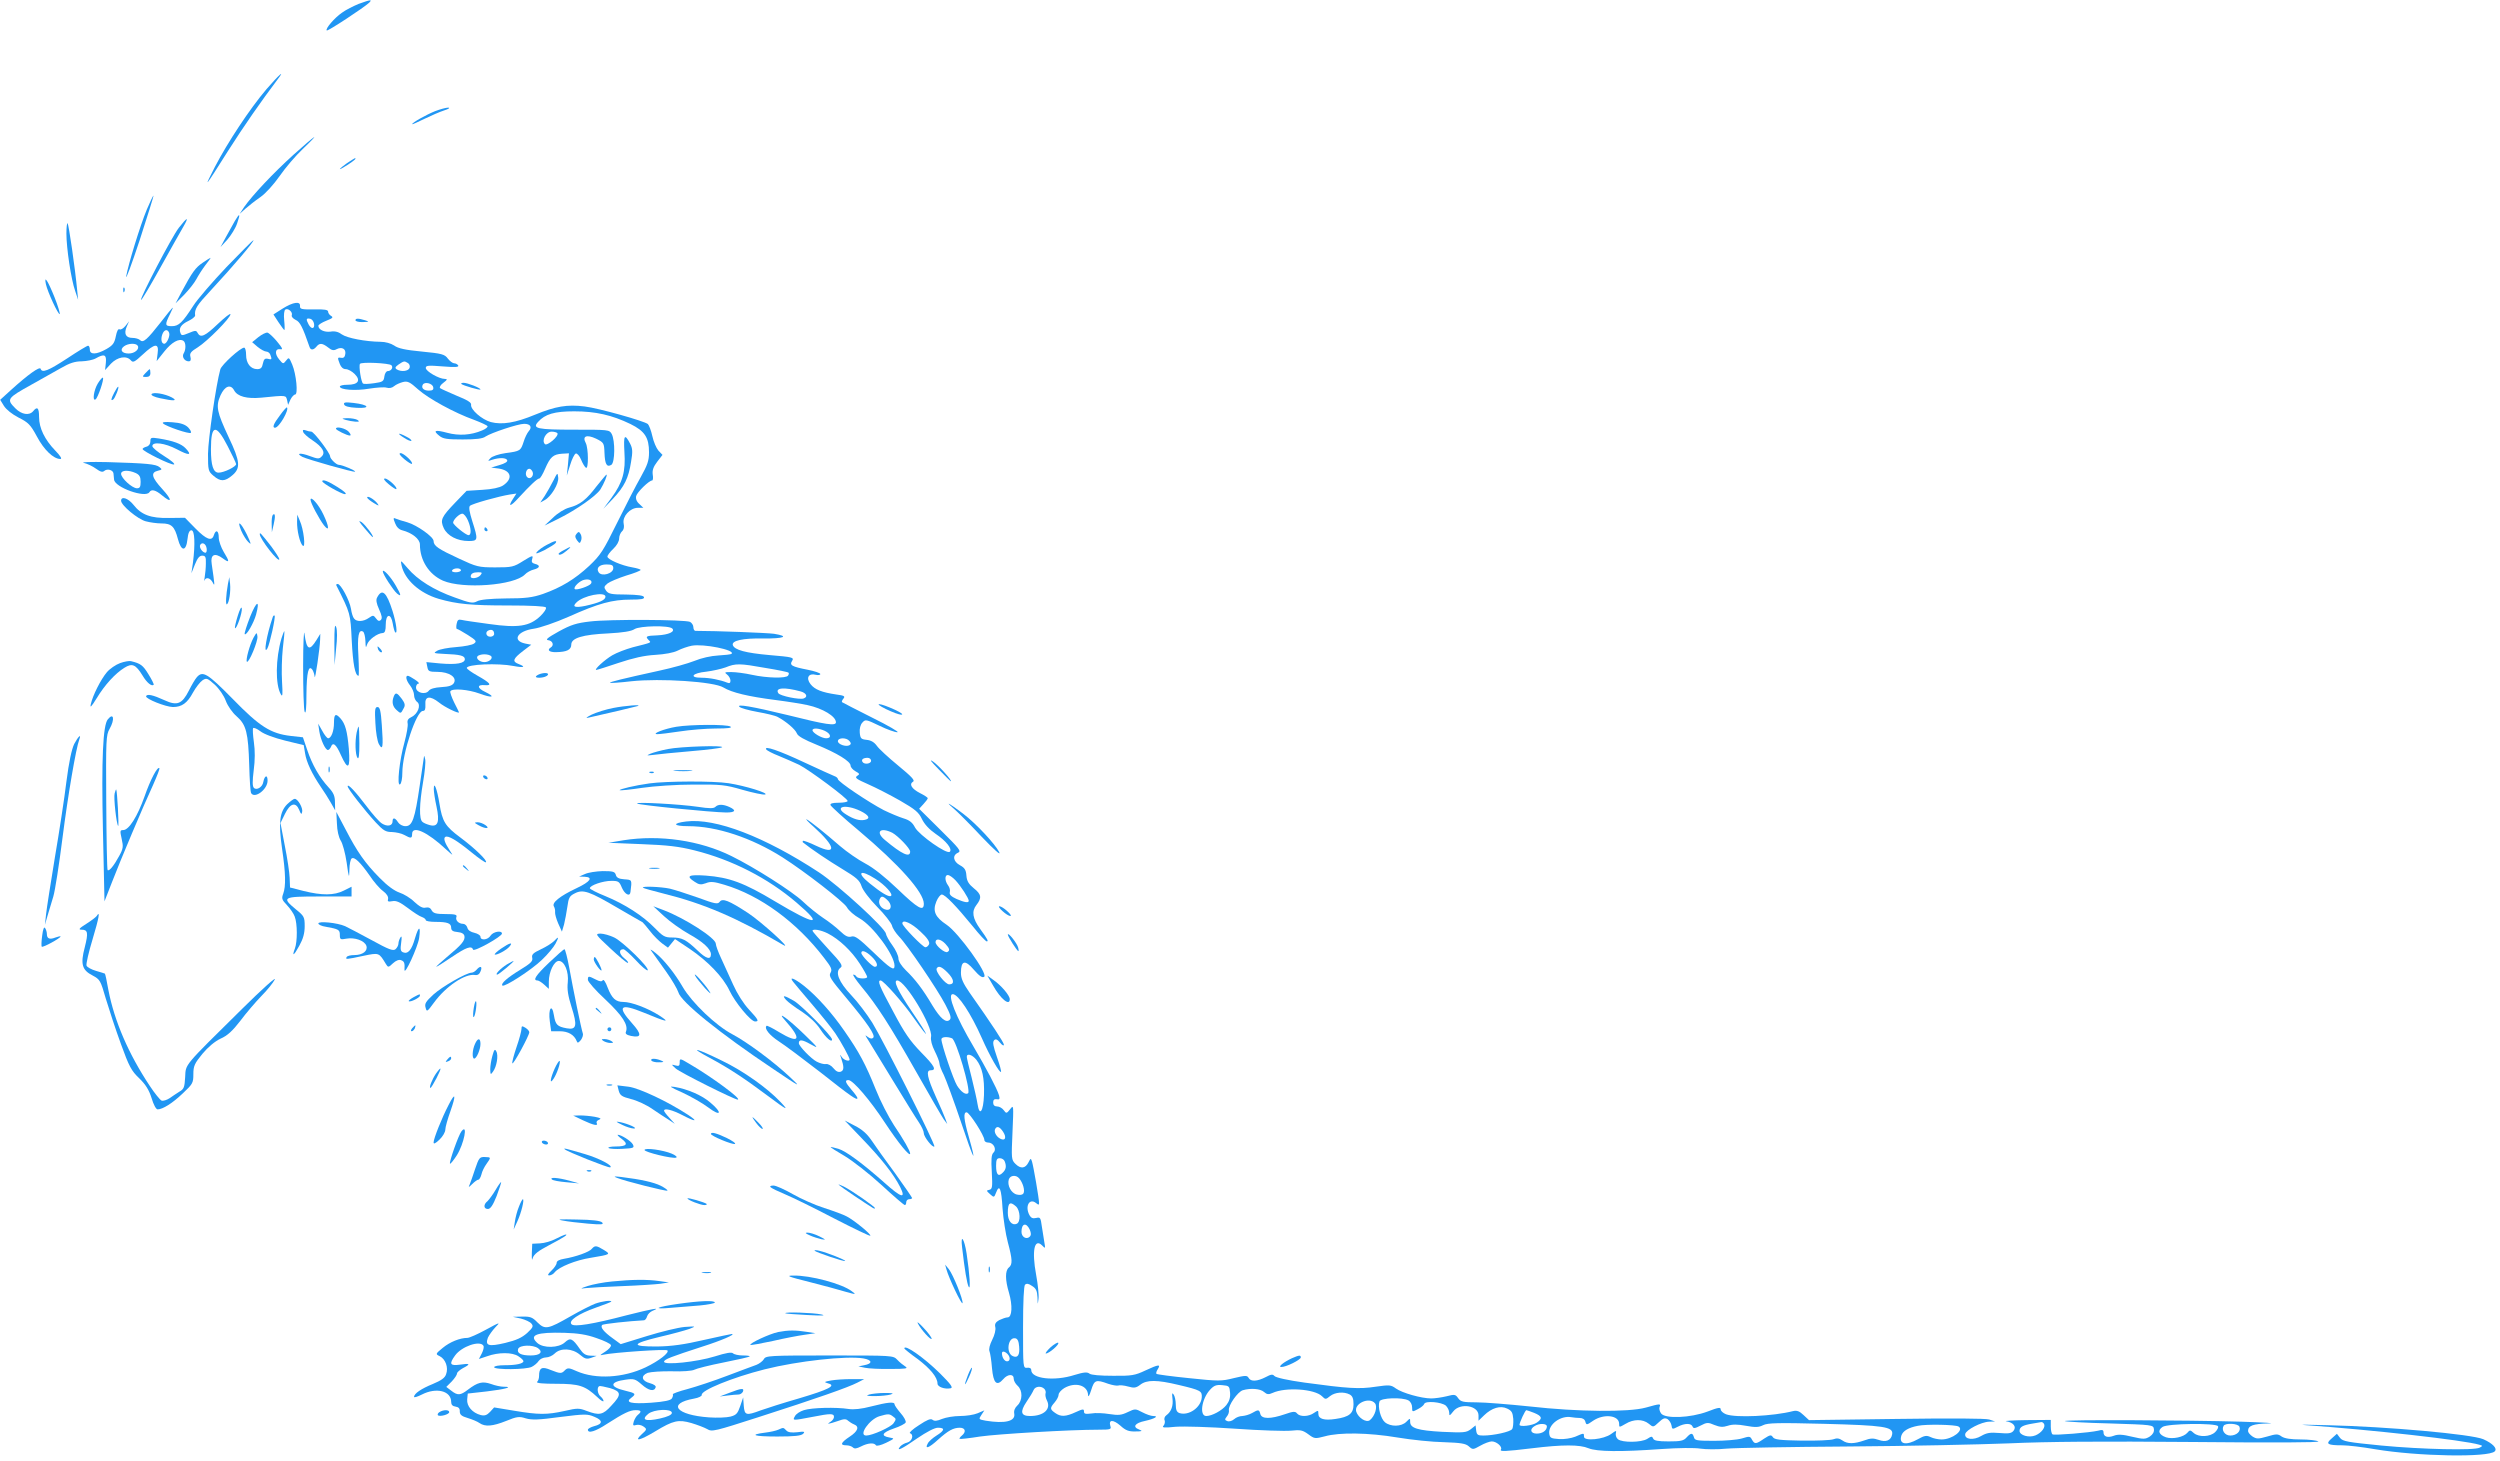 <?xml version="1.0" standalone="no"?>
<!DOCTYPE svg PUBLIC "-//W3C//DTD SVG 20010904//EN"
 "http://www.w3.org/TR/2001/REC-SVG-20010904/DTD/svg10.dtd">
<svg version="1.0" xmlns="http://www.w3.org/2000/svg"
 width="1280pt" height="748pt" viewBox="0 0 1280 748"
 preserveAspectRatio="xMidYMid meet">
<g transform="translate(0,748) scale(0.1,-0.1)"
fill="#2196f3" stroke="none">
<path d="M1836 7460 c-26 -11 -65 -30 -85 -45 -38 -26 -87 -83 -78 -91 5 -5
189 116 217 142 18 18 7 16 -54 -6z"/>
<path d="M1364 7023 c-85 -100 -198 -271 -264 -398 -60 -117 -55 -112 68 83
80 126 170 255 253 365 42 55 8 25 -57 -50z"/>
<path d="M2228 6911 c-47 -19 -118 -59 -118 -67 0 -2 28 10 62 27 35 17 81 37
103 44 22 7 31 13 20 14 -11 0 -41 -8 -67 -18z"/>
<path d="M1503 6688 c-105 -95 -210 -207 -253 -268 l-23 -35 29 26 c16 14 50
41 76 59 28 19 69 65 100 109 29 42 82 104 118 138 98 94 69 75 -47 -29z"/>
<path d="M1777 6645 c-20 -14 -37 -28 -37 -31 0 -2 18 8 40 22 35 23 47 34 37
34 -1 0 -19 -11 -40 -25z"/>
<path d="M752 6408 c-35 -84 -96 -284 -106 -343 -3 -22 28 61 69 185 40 123
72 226 71 228 -2 2 -17 -30 -34 -70z"/>
<path d="M1202 6348 c-10 -18 -31 -55 -46 -83 l-27 -50 35 38 c19 22 42 59 50
83 18 52 14 56 -12 12z"/>
<path d="M915 6313 c-36 -47 -200 -361 -193 -369 3 -2 47 72 98 164 51 92 104
186 118 210 32 55 22 53 -23 -5z"/>
<path d="M340 6284 c0 -74 24 -235 45 -294 l15 -45 -5 50 c-10 108 -43 336
-49 342 -3 3 -6 -20 -6 -53z"/>
<path d="M1160 6113 c-72 -76 -149 -165 -170 -198 -56 -87 -75 -105 -110 -105
-36 0 -37 7 -9 63 24 49 21 45 -48 -43 -69 -88 -90 -107 -105 -92 -7 7 -25 12
-40 12 -34 0 -45 21 -29 58 l12 27 -19 -24 c-11 -13 -24 -21 -30 -17 -7 4 -14
-10 -19 -36 -7 -35 -15 -46 -48 -65 -51 -29 -85 -30 -85 -3 0 11 -4 20 -9 20
-5 0 -53 -29 -107 -65 -98 -64 -129 -76 -136 -53 -5 13 -66 -31 -152 -109
l-55 -50 19 -31 c12 -19 42 -43 75 -60 50 -25 61 -36 94 -97 36 -68 85 -115
120 -115 10 0 1 15 -26 43 -54 56 -83 115 -83 172 0 47 -9 56 -30 30 -20 -24
-59 -18 -91 14 -47 47 -43 52 81 121 52 29 121 68 153 86 43 25 71 34 105 34
26 1 58 7 72 15 44 25 56 20 52 -22 l-4 -38 30 33 c34 35 80 43 102 17 11 -13
19 -9 61 30 62 58 84 60 76 5 l-5 -39 39 49 c38 48 76 69 98 55 13 -8 14 -45
1 -65 -10 -17 5 -40 26 -40 10 0 13 7 9 23 -5 18 2 27 38 49 49 31 167 150
167 169 0 7 -29 -16 -64 -49 -66 -63 -89 -74 -104 -47 -7 14 -12 14 -45 0 -34
-14 -38 -14 -43 0 -10 24 3 44 41 62 19 9 34 22 34 27 -4 33 8 52 79 128 118
127 229 258 219 258 -3 0 -64 -62 -137 -137z m-294 -337 c6 -16 -12 -56 -25
-56 -14 0 -19 23 -10 48 9 25 27 29 35 8z m-161 -66 c11 -17 -15 -40 -46 -40
-35 0 -48 19 -24 37 22 16 61 17 70 3z"/>
<path d="M1038 6135 c-37 -25 -53 -47 -108 -149 l-31 -59 44 44 c24 25 52 60
62 79 10 19 31 52 47 73 16 20 28 37 26 37 -2 0 -20 -11 -40 -25z"/>
<path d="M235 6025 c9 -41 64 -159 71 -153 2 3 -9 41 -26 84 -34 85 -56 120
-45 69z"/>
<path d="M631 5994 c0 -11 3 -14 6 -6 3 7 2 16 -1 19 -3 4 -6 -2 -5 -13z"/>
<path d="M1447 5900 l-47 -30 26 -40 c15 -22 28 -40 30 -40 2 0 2 22 -1 50 -3
28 0 52 6 55 14 9 39 -13 33 -29 -3 -7 6 -17 20 -24 22 -10 35 -35 71 -139 6
-17 20 -16 35 2 16 20 30 19 60 -4 18 -15 29 -17 43 -9 27 14 49 2 45 -24 -2
-16 -9 -22 -20 -20 -21 3 -21 2 -8 -32 6 -16 17 -26 30 -26 12 0 32 -11 46
-25 33 -33 18 -55 -37 -55 -22 0 -39 -4 -39 -9 0 -17 80 -23 150 -11 38 6 79
9 90 5 13 -4 28 -1 38 8 9 8 30 17 45 21 24 6 36 0 78 -38 53 -47 186 -120
287 -156 34 -13 65 -27 68 -32 3 -4 -10 -15 -28 -22 -56 -24 -119 -28 -178
-12 -63 17 -75 12 -41 -15 19 -16 40 -19 120 -19 68 0 103 4 117 15 29 19 166
65 198 65 32 0 42 -17 23 -38 -8 -9 -20 -34 -26 -54 -15 -46 -17 -48 -93 -58
-34 -5 -68 -16 -77 -26 -15 -15 -14 -16 9 -8 37 12 73 11 77 -3 3 -7 -14 -17
-39 -24 l-43 -13 39 -5 c64 -10 74 -52 21 -87 -18 -11 -54 -19 -106 -22 l-80
-5 -57 -59 c-73 -76 -79 -90 -60 -132 19 -40 70 -66 127 -66 49 0 50 5 19 102
-14 45 -19 71 -12 78 11 11 148 49 204 58 l34 5 -18 -28 c-28 -43 -12 -40 30
7 59 64 95 98 105 98 5 0 18 22 30 50 26 60 41 74 87 77 l35 2 -5 -57 -6 -57
17 54 c9 30 22 56 29 59 7 2 19 -12 27 -31 8 -20 19 -38 25 -42 14 -9 13 100
-1 127 -19 35 4 45 53 22 40 -20 41 -22 43 -73 2 -58 12 -75 35 -61 19 12 20
124 2 158 -12 22 -17 22 -190 22 -193 0 -218 6 -187 40 36 40 84 54 185 54
109 0 193 -19 288 -65 73 -36 95 -69 95 -145 0 -43 -8 -65 -42 -126 -23 -40
-77 -145 -121 -234 -71 -144 -85 -166 -143 -221 -74 -69 -144 -111 -237 -144
-53 -18 -88 -23 -190 -23 -82 -1 -133 -6 -148 -15 -21 -11 -35 -9 -114 20
-107 38 -190 90 -241 150 -37 43 -37 43 -31 14 16 -73 92 -142 190 -171 93
-27 167 -34 356 -34 119 0 189 -4 193 -10 4 -6 -9 -26 -29 -45 -55 -52 -113
-61 -261 -40 -66 9 -130 18 -141 21 -17 4 -22 0 -26 -20 -3 -14 -2 -26 1 -26
4 0 29 -14 56 -31 44 -28 47 -33 32 -44 -9 -7 -50 -15 -91 -18 -41 -3 -85 -11
-98 -19 -21 -12 -19 -13 37 -16 80 -3 105 -9 105 -27 0 -21 -42 -29 -125 -22
l-72 7 5 -25 c4 -22 9 -25 52 -25 60 0 101 -28 84 -57 -8 -13 -26 -19 -64 -21
-35 -2 -58 -9 -65 -19 -17 -22 -65 -10 -65 17 0 11 6 20 13 20 6 0 -1 9 -18
20 -16 11 -33 20 -37 20 -14 0 -8 -25 12 -50 11 -14 20 -36 20 -49 0 -13 7
-29 16 -35 21 -16 3 -62 -29 -77 -17 -8 -23 -17 -20 -32 3 -12 -5 -56 -16 -97
-26 -92 -40 -227 -23 -216 7 4 12 31 12 60 0 100 72 316 105 316 11 0 14 9 13
32 -4 44 23 48 70 11 29 -24 102 -59 102 -50 0 1 -11 24 -25 51 -13 27 -22 52
-19 57 10 16 92 9 149 -12 65 -24 85 -19 30 8 -43 20 -44 39 -2 35 39 -3 27
12 -39 49 -30 17 -54 34 -54 39 0 19 159 26 240 10 52 -10 65 -5 26 10 -35 13
-30 27 22 67 l42 32 -31 6 c-69 15 -41 64 44 76 30 4 110 31 180 62 152 68
222 87 317 87 53 0 71 3 67 13 -2 8 -31 12 -92 13 -74 0 -90 3 -102 20 -12 17
-11 21 8 37 12 9 55 27 95 40 41 12 74 25 74 29 0 3 -19 9 -42 13 -55 9 -128
41 -128 55 0 7 14 25 30 40 18 17 30 38 30 53 0 13 7 30 15 37 9 8 12 22 8 40
-7 36 33 80 73 80 l28 0 -21 20 c-14 12 -19 27 -16 40 5 20 66 80 82 80 4 0 6
14 3 30 -3 22 3 40 23 66 l27 35 -21 22 c-11 13 -25 46 -31 74 -6 28 -17 56
-23 62 -21 16 -251 81 -324 90 -89 11 -148 1 -253 -42 -101 -42 -169 -53 -227
-38 -46 13 -105 64 -101 89 2 11 -19 24 -74 46 -42 18 -80 35 -85 39 -4 5 3
17 17 27 21 16 22 20 7 20 -29 0 -97 39 -97 56 0 13 12 14 87 8 64 -5 84 -4
79 5 -4 6 -13 11 -21 11 -7 0 -22 11 -32 24 -16 22 -30 26 -133 36 -84 8 -122
16 -142 31 -17 11 -44 19 -70 19 -77 1 -171 19 -198 38 -17 13 -36 18 -58 14
-31 -4 -62 10 -62 30 0 5 18 17 41 26 31 12 37 17 25 24 -9 5 -16 15 -16 22 0
10 -18 13 -72 12 -64 -1 -73 1 -72 17 3 26 -35 21 -89 -13z m161 -78 c4 -27
-14 -29 -28 -3 -14 27 -13 33 8 29 9 -2 18 -13 20 -26z m396 -212 c11 -11 -1
-30 -19 -30 -7 0 -15 -12 -17 -27 -3 -25 -8 -29 -52 -35 -28 -4 -53 -5 -57 -2
-10 6 -23 90 -16 101 7 11 149 4 161 -7z m85 11 c8 -5 11 -16 8 -25 -7 -17
-43 -21 -66 -7 -10 7 -8 12 10 25 27 18 29 19 48 7z m129 -123 c3 -13 -3 -18
-22 -18 -27 0 -41 14 -31 31 10 16 49 6 53 -13z m636 -236 c9 -15 -53 -67 -64
-56 -19 19 6 64 34 64 14 0 27 -4 30 -8z m-127 -198 c8 -21 -13 -42 -28 -27
-13 13 -5 43 11 43 6 0 13 -7 17 -16z m-331 -249 c17 -40 18 -75 3 -75 -14 0
-79 53 -79 64 0 15 32 46 47 46 8 0 21 -16 29 -35z m744 -244 c0 -28 -60 -45
-75 -21 -14 22 4 40 40 40 28 0 35 -4 35 -19z m-114 -79 c-8 -13 -75 -36 -83
-28 -10 9 27 45 51 48 25 5 41 -6 32 -20z m74 -67 c0 -17 -31 -31 -103 -47
-53 -11 -69 -5 -46 17 35 36 149 58 149 30z m-570 -191 c0 -8 -9 -14 -20 -14
-22 0 -28 26 -7 33 16 6 27 -1 27 -19z m-14 -115 c7 -12 -13 -29 -36 -29 -23
0 -43 17 -36 29 4 6 20 11 36 11 16 0 32 -5 36 -11z"/>
<path d="M1820 5840 c0 -5 17 -10 38 -9 33 1 34 2 12 9 -36 11 -50 11 -50 0z"/>
<path d="M1323 5754 l-32 -26 28 -24 c16 -13 36 -24 44 -24 8 0 18 -7 21 -16
9 -24 8 -27 -13 -21 -15 3 -20 -2 -25 -24 -4 -22 -11 -29 -29 -29 -34 0 -57
30 -57 73 0 20 -4 37 -10 37 -19 0 -115 -87 -122 -111 -22 -79 -62 -357 -63
-432 0 -85 1 -90 28 -113 36 -31 58 -30 96 2 44 37 41 71 -18 195 -61 131 -67
158 -42 215 22 48 52 59 70 25 17 -31 65 -44 139 -37 131 13 125 13 132 -13
l5 -24 12 27 c7 14 18 26 24 26 16 0 6 104 -15 154 -16 37 -17 38 -31 20 -15
-19 -16 -18 -35 5 -25 29 -22 57 5 53 15 -3 12 5 -17 40 -19 23 -42 44 -49 45
-8 1 -28 -9 -46 -23z m-157 -559 c23 -44 42 -85 43 -91 1 -13 -62 -44 -90 -44
-27 0 -39 37 -39 120 0 128 26 132 86 15z"/>
<path d="M745 5570 c-18 -19 -17 -20 3 -20 15 0 22 6 22 20 0 11 -2 20 -3 20
-2 0 -12 -9 -22 -20z"/>
<path d="M501 5517 c-21 -34 -29 -93 -12 -82 12 7 45 104 38 111 -3 3 -14 -10
-26 -29z"/>
<path d="M2362 5514 c9 -8 98 -34 98 -28 0 8 -67 34 -86 34 -10 0 -15 -3 -12
-6z"/>
<path d="M585 5470 c-17 -33 -19 -44 -6 -36 10 6 33 66 26 66 -3 0 -11 -13
-20 -30z"/>
<path d="M776 5462 c-4 -6 15 -15 44 -21 70 -15 92 -14 60 4 -36 19 -96 29
-104 17z"/>
<path d="M1762 5409 c3 -9 24 -15 64 -17 75 -4 62 16 -16 25 -43 5 -52 3 -48
-8z"/>
<path d="M1433 5353 c-33 -43 -40 -63 -25 -63 21 0 74 93 61 104 -2 2 -19 -17
-36 -41z"/>
<path d="M1770 5330 c14 -4 36 -8 50 -9 20 -1 22 1 10 9 -8 5 -31 9 -50 9 -32
-1 -33 -2 -10 -9z"/>
<path d="M835 5312 c15 -15 135 -56 142 -48 4 4 -3 16 -14 28 -16 15 -38 23
-80 26 -39 3 -55 1 -48 -6z"/>
<path d="M1720 5285 c0 -7 57 -35 71 -35 7 0 5 8 -6 20 -16 17 -65 29 -65 15z"/>
<path d="M1552 5269 c2 -8 23 -27 46 -42 54 -36 70 -64 49 -84 -13 -14 -20
-13 -61 2 -47 18 -74 15 -38 -4 25 -13 265 -81 270 -76 5 5 -66 35 -83 35 -13
0 -45 31 -45 44 0 16 -83 126 -96 126 -7 0 -20 3 -30 7 -12 4 -15 2 -12 -8z"/>
<path d="M2068 5239 c18 -12 35 -19 38 -16 3 3 -8 13 -25 21 -43 23 -52 19
-13 -5z"/>
<path d="M3197 5166 c7 -101 -9 -157 -67 -236 l-41 -55 49 51 c59 63 80 106
93 189 9 52 8 69 -5 94 -28 53 -34 44 -29 -43z"/>
<path d="M770 5220 c0 -13 -8 -24 -20 -27 -11 -3 -20 -8 -20 -12 0 -11 147
-84 161 -79 7 2 -15 21 -49 42 -34 21 -62 44 -62 52 0 24 64 16 125 -16 64
-34 80 -32 46 4 -22 24 -64 39 -138 51 -40 6 -43 5 -43 -15z"/>
<path d="M2069 5130 c19 -16 37 -27 40 -25 8 9 -42 55 -58 55 -11 -1 -4 -11
18 -30z"/>
<path d="M429 5110 c18 -4 47 -18 63 -30 22 -16 33 -19 42 -11 15 13 45 5 47
-13 1 -6 2 -20 3 -31 2 -40 161 -97 181 -65 10 17 32 11 63 -15 54 -45 55 -26
3 31 -55 60 -61 85 -22 94 21 5 22 7 8 18 -18 16 -67 20 -267 26 -86 2 -140 0
-121 -4z m266 -52 c19 -9 25 -19 25 -45 0 -26 -4 -33 -19 -33 -24 0 -81 52
-81 74 0 19 37 21 75 4z"/>
<path d="M2833 5019 c-12 -24 -32 -59 -44 -78 l-23 -34 22 12 c34 18 74 85 70
116 -3 27 -4 26 -25 -16z"/>
<path d="M3055 4991 c-53 -70 -85 -95 -141 -110 -23 -6 -59 -28 -83 -52 l-43
-40 73 36 c92 46 190 115 213 149 18 29 38 76 31 76 -2 0 -24 -27 -50 -59z"/>
<path d="M1990 5001 c19 -16 37 -28 39 -25 8 8 -42 54 -58 54 -10 0 -3 -11 19
-29z"/>
<path d="M1650 5016 c0 -10 99 -66 116 -66 12 0 -1 13 -36 35 -48 31 -80 43
-80 31z"/>
<path d="M1880 4933 c0 -5 15 -17 33 -28 28 -17 30 -17 18 -1 -17 21 -51 40
-51 29z"/>
<path d="M620 4916 c0 -23 85 -94 126 -105 22 -6 58 -11 81 -11 51 0 67 -15
84 -80 17 -65 42 -65 49 0 3 31 10 45 20 45 17 0 20 -70 8 -165 l-8 -55 18 45
c13 32 23 45 37 45 17 0 20 -7 19 -40 0 -22 -3 -53 -6 -70 -3 -16 -3 -24 -1
-17 7 19 29 14 42 -10 12 -24 11 -16 -5 94 -8 49 15 60 57 29 35 -26 36 -18 4
34 -13 22 -25 55 -25 73 0 36 -15 43 -25 12 -10 -33 -38 -23 -94 34 l-54 55
-81 -1 c-95 -2 -143 16 -184 69 -27 33 -62 44 -62 19z m438 -244 c2 -12 -1
-22 -6 -22 -15 0 -34 28 -27 40 10 17 30 6 33 -18z"/>
<path d="M1590 4921 c0 -16 45 -100 69 -131 28 -35 27 -8 -3 55 -23 50 -66 99
-66 76z"/>
<path d="M1397 4844 c-4 -4 -7 -26 -6 -48 l1 -41 9 39 c10 42 8 62 -4 50z"/>
<path d="M1521 4810 c-1 -46 14 -110 29 -124 16 -15 5 84 -15 128 l-13 31 -1
-35z"/>
<path d="M2023 4801 c7 -19 20 -32 36 -36 51 -13 91 -45 91 -73 0 -81 46 -153
118 -185 102 -44 365 -25 420 32 9 10 29 21 45 25 32 8 35 22 6 29 -16 4 -19
11 -14 26 6 19 1 18 -46 -11 -49 -31 -58 -33 -143 -33 -86 0 -96 3 -186 45
-106 49 -130 65 -130 90 0 21 -84 81 -135 96 -22 6 -48 14 -57 18 -15 7 -16 4
-5 -23z m337 -241 c0 -5 -12 -10 -26 -10 -14 0 -23 4 -19 10 3 6 15 10 26 10
10 0 19 -4 19 -10z m100 -25 c-13 -16 -50 -21 -50 -7 0 15 13 22 38 22 21 0
22 -2 12 -15z"/>
<path d="M1866 4776 c21 -25 40 -46 42 -46 10 0 -37 63 -57 77 -18 11 -14 3
15 -31z"/>
<path d="M1235 4763 c9 -21 25 -47 36 -58 17 -17 16 -11 -7 38 -31 63 -53 79
-29 20z"/>
<path d="M2480 4770 c0 -5 5 -10 11 -10 5 0 7 5 4 10 -3 6 -8 10 -11 10 -2 0
-4 -4 -4 -10z"/>
<path d="M2952 4747 c-9 -10 -8 -18 2 -33 13 -17 15 -18 21 -2 4 9 3 24 -2 33
-8 14 -11 14 -21 2z"/>
<path d="M1330 4745 c0 -24 99 -151 100 -128 0 6 -19 35 -41 65 -54 69 -59 74
-59 63z"/>
<path d="M2799 4690 c-19 -10 -42 -26 -50 -36 -10 -12 1 -9 38 9 28 15 54 31
58 37 9 15 -5 12 -46 -10z"/>
<path d="M2888 4664 c-16 -8 -28 -17 -28 -19 0 -11 19 -4 41 15 29 23 24 25
-13 4z"/>
<path d="M1960 4554 c0 -14 54 -97 73 -113 24 -19 21 -7 -8 43 -26 45 -65 86
-65 70z"/>
<path d="M1167 4490 c-10 -57 -13 -109 -5 -104 11 7 20 66 16 105 l-4 34 -7
-35z"/>
<path d="M1722 4483 c73 -145 72 -142 79 -284 6 -118 17 -179 35 -179 2 0 2
46 -1 103 -6 100 1 137 24 123 6 -4 11 -26 12 -49 1 -33 2 -37 8 -18 7 25 53
59 81 60 11 1 15 13 15 43 0 57 27 60 36 5 3 -20 9 -40 12 -44 14 -13 6 47
-13 108 -31 98 -54 118 -79 70 -7 -12 -4 -30 10 -61 14 -31 17 -46 9 -54 -8
-8 -15 -6 -25 8 -13 17 -15 17 -37 2 -27 -19 -62 -21 -75 -3 -6 6 -13 29 -16
50 -7 43 -52 127 -68 127 -6 0 -9 -3 -7 -7z"/>
<path d="M1281 4323 c-18 -46 -31 -87 -28 -90 9 -8 46 57 58 100 21 78 3 72
-30 -10z"/>
<path d="M1217 4326 c-10 -32 -16 -60 -14 -62 8 -8 39 82 35 102 -2 10 -11 -7
-21 -40z"/>
<path d="M1396 4319 c-31 -90 -49 -197 -27 -159 12 21 43 162 37 168 -3 3 -8
-1 -10 -9z"/>
<path d="M3021 4298 c-70 -8 -98 -17 -160 -51 -59 -33 -71 -43 -53 -45 22 -3
30 -26 12 -37 -21 -13 -8 -25 28 -24 54 1 77 12 77 39 0 33 57 51 190 57 75 4
118 11 134 22 27 17 176 20 193 3 16 -16 -18 -32 -76 -35 -58 -2 -64 -5 -44
-25 13 -13 17 -11 -82 -36 -36 -10 -83 -28 -105 -41 -38 -22 -96 -75 -82 -75
4 0 55 16 114 36 75 25 132 38 188 41 49 3 93 11 115 22 19 10 52 21 72 25 61
11 223 -22 204 -41 -3 -4 -34 -7 -68 -9 -38 -2 -87 -13 -123 -28 -33 -13 -114
-36 -180 -50 -187 -41 -256 -58 -252 -62 2 -2 51 1 110 8 148 16 424 -2 471
-32 43 -26 126 -46 266 -64 63 -8 137 -20 164 -26 79 -17 146 -58 146 -88 0
-20 -49 -13 -248 37 -181 44 -263 58 -246 42 5 -6 47 -18 92 -26 45 -8 92 -19
104 -26 43 -23 90 -63 98 -84 5 -14 37 -32 101 -58 105 -43 174 -85 174 -107
0 -8 11 -21 25 -29 22 -12 23 -15 8 -24 -13 -9 -3 -16 56 -42 39 -17 113 -55
164 -84 78 -45 96 -60 112 -94 13 -27 38 -54 70 -76 55 -37 87 -78 73 -92 -15
-15 -156 85 -178 124 -13 26 -29 38 -59 47 -23 7 -68 26 -101 42 -77 40 -235
146 -235 159 0 5 -8 12 -17 15 -10 4 -79 35 -154 70 -132 62 -209 88 -196 67
4 -6 33 -21 64 -33 32 -13 79 -34 105 -46 53 -27 248 -172 248 -185 0 -5 -21
-9 -46 -9 -32 0 -44 -4 -42 -12 3 -7 67 -66 144 -130 209 -176 334 -317 334
-375 0 -42 -30 -25 -134 75 -65 62 -124 109 -166 131 -36 19 -94 59 -130 90
-78 68 -150 125 -170 136 -8 4 8 -14 37 -39 113 -102 119 -147 13 -97 -35 17
-66 28 -69 26 -2 -3 -2 -7 0 -8 39 -32 133 -95 201 -136 73 -44 89 -58 99 -88
6 -20 41 -66 80 -106 38 -38 72 -82 76 -96 3 -14 20 -39 36 -56 41 -41 197
-271 238 -350 25 -48 31 -67 22 -76 -19 -19 -48 6 -89 73 -49 83 -89 135 -136
180 -23 23 -38 46 -38 61 0 13 -14 44 -31 67 -18 24 -32 51 -33 59 -2 28 -240
246 -342 314 -279 183 -531 280 -681 261 -73 -9 -67 -24 11 -24 145 0 324 -59
483 -160 113 -72 313 -227 329 -255 9 -17 38 -42 65 -57 69 -39 179 -188 179
-243 0 -28 -21 -15 -110 71 -73 70 -93 84 -110 79 -17 -5 -31 1 -59 28 -20 19
-58 49 -86 67 -27 18 -75 56 -105 85 -54 51 -247 174 -365 232 -161 80 -367
110 -552 81 l-78 -13 170 -7 c132 -5 192 -12 271 -32 192 -48 376 -142 523
-268 142 -121 98 -118 -111 7 -158 95 -234 123 -355 132 -89 6 -103 -2 -56
-32 22 -15 32 -16 57 -7 24 10 42 8 95 -8 184 -55 370 -191 510 -374 38 -49
43 -60 33 -77 -10 -16 0 -32 79 -126 113 -135 152 -194 140 -206 -7 -7 -16 -5
-28 4 -16 12 -15 11 2 -16 10 -16 67 -110 127 -208 59 -97 119 -194 133 -214
14 -21 25 -45 25 -55 0 -19 45 -76 54 -68 7 8 -258 536 -318 634 -27 43 -75
107 -108 141 -64 68 -84 119 -55 140 14 10 6 23 -63 97 -44 48 -80 89 -80 92
0 12 42 5 78 -13 59 -30 122 -90 164 -155 21 -32 38 -63 38 -68 0 -11 -48 -10
-55 2 -3 6 -11 10 -16 10 -5 0 13 -27 41 -61 80 -96 145 -197 280 -435 69
-122 133 -232 142 -245 l18 -24 -9 25 c-5 14 -27 66 -50 116 -43 96 -51 134
-27 134 33 0 22 21 -47 91 -58 60 -86 100 -144 210 -72 133 -82 159 -64 159
14 0 116 -115 168 -190 90 -127 83 -103 -9 32 -71 105 -96 158 -74 158 41 0
183 -237 173 -288 -3 -17 4 -44 19 -74 13 -26 24 -54 24 -63 0 -9 10 -35 22
-58 11 -23 52 -134 90 -247 63 -189 82 -225 38 -70 -25 87 -29 125 -11 125 14
0 91 -119 91 -142 0 -7 9 -13 20 -13 27 0 45 -35 26 -52 -10 -10 -12 -34 -8
-99 4 -77 3 -87 -13 -91 -16 -3 -15 -5 4 -22 20 -18 21 -18 31 8 17 45 27 22
33 -81 4 -54 16 -132 27 -173 24 -90 25 -114 5 -130 -19 -16 -19 -63 1 -129
19 -65 16 -126 -7 -126 -9 0 -28 -7 -43 -14 -19 -11 -24 -20 -20 -36 3 -13 -3
-40 -16 -65 -13 -26 -18 -48 -14 -58 4 -10 10 -48 13 -87 7 -77 24 -95 58 -56
22 26 53 28 53 3 0 -11 9 -27 20 -37 27 -24 26 -76 -1 -101 -13 -12 -19 -27
-16 -42 7 -39 -47 -52 -146 -36 -37 7 -37 7 -22 30 l15 23 -35 -15 c-19 -8
-59 -14 -90 -14 -31 0 -72 -7 -92 -15 -26 -11 -39 -12 -49 -4 -9 7 -27 0 -69
-28 -32 -20 -52 -39 -46 -41 21 -7 12 -41 -14 -48 -13 -3 -29 -12 -36 -20 -23
-28 9 -13 86 41 50 34 90 55 107 55 38 0 35 -14 -7 -40 -19 -12 -40 -30 -45
-41 -17 -31 6 -23 53 20 51 46 78 61 111 61 29 0 34 -21 11 -40 -9 -7 -14 -15
-12 -17 2 -2 49 3 105 12 92 13 457 35 610 35 58 0 63 2 57 19 -10 33 14 34
51 2 27 -25 44 -31 77 -30 36 0 39 2 19 10 -35 13 -22 33 31 44 49 11 73 25
41 25 -11 0 -36 9 -55 19 -36 19 -37 19 -75 1 -33 -16 -48 -17 -94 -10 -30 5
-72 7 -92 3 -31 -4 -38 -2 -38 10 0 14 -5 14 -42 -3 -52 -24 -77 -25 -106 -4
-27 19 -27 25 -2 54 11 13 20 30 20 39 0 9 13 24 29 34 57 33 120 15 122 -36
1 -13 7 -2 16 26 16 52 24 55 87 32 21 -7 44 -11 51 -9 7 3 30 1 51 -5 31 -9
41 -7 62 9 33 26 85 26 197 -1 114 -27 120 -31 118 -64 -4 -51 -66 -95 -114
-80 -14 5 -19 16 -19 43 0 20 -5 44 -11 52 -8 11 -9 7 -6 -20 5 -37 -6 -68
-31 -86 -9 -6 -13 -18 -9 -26 3 -9 0 -21 -6 -28 -10 -10 4 -11 63 -5 43 3 173
-1 305 -10 127 -9 255 -13 285 -10 48 5 59 3 88 -18 32 -24 35 -24 85 -11 75
21 223 19 372 -6 72 -12 178 -23 238 -24 87 -3 111 -7 127 -21 20 -18 22 -18
59 3 21 12 48 22 59 22 24 0 55 -27 47 -41 -8 -12 18 -11 160 6 155 19 244 19
288 0 44 -18 165 -19 375 -4 86 6 169 7 198 2 27 -4 87 -5 134 0 47 4 328 9
626 11 297 2 666 10 820 16 196 9 476 11 939 7 419 -4 655 -3 645 3 -8 5 -49
10 -90 10 -52 0 -83 5 -98 15 -19 14 -27 14 -74 0 -46 -13 -54 -13 -75 0 -13
9 -23 21 -23 28 0 28 26 37 104 39 45 1 -18 5 -139 9 -279 8 -910 11 -903 3 4
-3 107 -9 230 -12 219 -7 223 -7 226 -29 2 -14 -5 -27 -21 -38 -23 -14 -31
-15 -91 -1 -48 12 -73 13 -93 5 -32 -12 -53 -5 -53 17 0 13 -6 15 -27 9 -42
-10 -224 -25 -234 -19 -5 3 -9 21 -9 40 l0 34 -127 -1 c-71 -1 -116 -4 -101
-6 37 -6 54 -28 37 -49 -11 -13 -26 -15 -72 -11 -48 4 -65 1 -93 -15 -40 -24
-87 -18 -82 10 4 21 82 62 123 63 l30 1 -30 10 c-19 6 -194 7 -476 3 l-447 -6
-28 26 c-21 20 -34 25 -54 20 -102 -26 -293 -35 -343 -16 -15 6 -27 17 -27 25
0 12 -13 10 -67 -11 -88 -33 -217 -38 -238 -10 -8 11 -11 25 -8 33 7 18 4 18
-71 -3 -87 -24 -346 -22 -594 6 -106 11 -229 21 -272 21 -69 0 -81 3 -94 21
-14 20 -18 21 -60 10 -25 -6 -60 -11 -78 -11 -50 0 -149 28 -181 51 -26 19
-33 19 -104 9 -83 -13 -143 -9 -363 21 -87 12 -149 26 -155 34 -9 10 -17 9
-45 -6 -43 -22 -76 -24 -87 -4 -8 14 -16 13 -76 -1 -63 -16 -78 -16 -230 0
-89 9 -164 19 -166 22 -3 3 0 14 7 24 16 26 5 25 -64 -7 -53 -25 -70 -28 -165
-27 -67 0 -112 4 -121 11 -11 9 -28 8 -77 -7 -103 -33 -221 -19 -221 25 0 9
-8 14 -21 12 -21 -2 -21 0 -21 206 0 134 4 213 10 219 8 8 19 6 36 -6 21 -13
26 -25 28 -59 1 -39 1 -40 5 -8 3 19 -3 75 -12 124 -23 124 -9 190 31 150 16
-17 17 -16 11 17 -3 19 -9 56 -13 82 -6 44 -8 47 -29 42 -17 -4 -26 0 -34 14
-25 46 0 90 34 62 12 -10 15 -10 15 1 0 22 -29 189 -36 211 -6 19 -7 19 -18
-3 -16 -32 -40 -35 -67 -8 -21 21 -21 26 -15 163 6 139 6 141 -12 117 -18 -23
-20 -23 -33 -5 -8 11 -23 19 -34 19 -13 0 -20 7 -20 20 0 14 6 19 18 17 15 -3
17 1 12 20 -12 38 -64 136 -131 250 -90 152 -136 268 -106 268 28 0 93 -99
149 -225 40 -91 91 -180 98 -173 3 2 -7 37 -21 77 -19 55 -23 76 -14 85 8 8
16 5 31 -13 10 -13 19 -17 19 -10 0 11 -61 104 -176 267 -33 48 -44 72 -44
101 0 64 21 69 66 16 28 -32 43 -43 53 -36 21 14 -132 226 -192 266 -59 39
-73 70 -53 119 8 20 21 36 28 36 17 0 73 -58 158 -162 34 -43 67 -78 72 -78
10 0 6 9 -33 63 -40 55 -45 91 -20 123 29 37 26 55 -13 86 -26 21 -36 37 -38
65 -2 29 -9 40 -33 53 -35 19 -40 51 -10 64 18 8 8 20 -90 117 l-109 108 22
24 c12 13 22 26 22 30 0 4 -17 15 -39 26 -43 22 -58 46 -36 59 11 6 -8 26 -76
82 -50 41 -100 87 -110 102 -13 18 -30 28 -52 30 -28 3 -32 7 -35 36 -2 21 3
41 13 52 16 18 19 17 88 -16 39 -19 81 -34 92 -33 11 0 -47 34 -130 75 -82 41
-151 77 -154 79 -2 3 1 11 8 19 9 11 3 15 -36 20 -75 11 -111 25 -133 53 -25
32 -10 58 27 48 13 -3 23 -1 23 4 0 5 -29 15 -65 22 -82 16 -94 23 -79 46 10
17 2 19 -116 29 -123 11 -179 26 -188 51 -7 23 51 36 156 34 107 -1 136 11 55
24 -36 5 -297 15 -403 15 -5 0 -10 9 -10 19 0 10 -8 22 -17 27 -27 12 -416 14
-512 2z m899 -238 c62 -10 115 -21 117 -24 3 -3 2 -9 -2 -15 -9 -15 -108 -13
-185 4 -36 8 -83 14 -105 14 -35 0 -38 -1 -22 -13 9 -7 17 -21 17 -31 0 -12
-5 -15 -17 -10 -35 14 -89 25 -131 25 -66 0 -48 24 24 31 32 4 77 14 99 22 52
21 71 21 205 -3z m179 -120 c30 -8 39 -28 16 -36 -20 -8 -122 13 -130 27 -18
28 30 32 114 9z m124 -202 c32 -15 36 -38 7 -38 -23 0 -70 28 -70 41 0 13 32
11 63 -3z m126 -52 c9 -10 9 -16 1 -21 -17 -11 -60 4 -60 20 0 19 44 20 59 1z
m111 -101 c0 -16 -35 -21 -44 -6 -8 12 4 21 26 21 10 0 18 -7 18 -15z m-55
-257 c45 -22 54 -40 21 -46 -25 -5 -56 4 -94 28 -65 40 -4 55 73 18z m164
-112 c29 -16 91 -80 91 -96 0 -33 -42 -14 -129 59 -51 42 -24 68 38 37z m-88
-235 c51 -32 97 -83 79 -89 -12 -4 -48 17 -107 65 -71 57 -50 74 28 24z m411
-8 c27 -29 68 -92 68 -105 0 -12 -20 -9 -62 9 -28 13 -38 22 -35 35 3 9 -1 25
-9 35 -17 23 -18 53 -1 53 7 0 25 -12 39 -27z m-350 -100 c26 -23 24 -55 -3
-51 -27 4 -44 30 -36 52 8 20 16 20 39 -1z m170 -162 c36 -33 49 -53 45 -65
-4 -9 -12 -16 -19 -16 -13 0 -118 108 -118 122 0 23 47 2 92 -41z m128 -63
c22 -24 25 -34 11 -42 -12 -8 -61 32 -61 50 0 21 26 17 50 -8z m-378 -65 c29
-27 37 -53 17 -53 -13 0 -69 58 -69 71 0 17 24 9 52 -18z m389 -82 c34 -34 38
-61 9 -61 -20 0 -73 67 -64 82 9 15 25 9 55 -21z m23 -337 c22 -8 97 -266 83
-281 -12 -11 -37 7 -57 39 -19 31 -80 211 -80 237 0 12 29 15 54 5z m125 -110
c30 -39 42 -94 39 -181 -3 -84 -23 -112 -33 -46 -3 21 -17 82 -30 135 -14 53
-25 101 -25 107 0 20 28 11 49 -15z m137 -369 c19 -29 11 -49 -15 -35 -21 11
-34 37 -25 51 9 15 23 10 40 -16z m8 -151 c10 -25 7 -42 -10 -58 -22 -23 -34
-11 -34 35 0 32 4 39 19 39 10 0 22 -7 25 -16z m74 -87 c19 -22 31 -63 22 -77
-5 -8 -17 -10 -34 -6 -29 7 -50 47 -41 77 7 22 37 25 53 6z m-16 -144 c22 -20
25 -81 3 -89 -25 -10 -45 16 -45 56 0 52 11 61 42 33z m70 -118 c8 -19 8 -29
0 -37 -16 -16 -42 -2 -42 25 0 43 24 50 42 12z m-54 -599 c4 -43 -7 -60 -31
-50 -38 14 -27 99 11 92 12 -2 18 -15 20 -42z m-60 -38 c16 -16 15 -38 -2 -38
-13 0 -26 20 -26 41 0 13 14 11 28 -3z m1140 -199 c2 -24 -4 -44 -19 -63 -22
-28 -74 -56 -103 -56 -36 0 -24 87 19 134 20 22 32 27 63 24 35 -3 37 -5 40
-39z m-951 20 c6 -6 9 -17 6 -24 -2 -8 1 -23 7 -35 23 -44 -15 -80 -86 -80
-47 0 -53 21 -18 73 16 23 32 50 36 60 8 19 38 23 55 6z m1125 -16 c15 -13 23
-14 43 -5 67 31 216 21 254 -17 17 -17 19 -17 41 1 25 20 71 24 101 8 14 -8
19 -21 19 -50 0 -47 -22 -65 -92 -75 -58 -9 -88 0 -88 26 0 19 -1 19 -22 5
-28 -20 -72 -21 -87 -3 -9 12 -20 11 -63 -4 -73 -25 -118 -25 -125 1 -6 24
-10 24 -43 5 -14 -8 -36 -14 -49 -15 -14 0 -32 -7 -42 -16 -10 -9 -26 -14 -35
-10 -14 5 -14 9 -3 23 8 9 13 24 11 33 -4 24 45 94 71 102 41 12 90 8 109 -9z
m739 -43 c11 -6 19 -21 19 -36 0 -24 1 -24 29 -9 16 8 31 20 33 27 6 17 88 10
111 -9 9 -9 17 -25 17 -36 0 -18 2 -17 21 7 35 45 129 30 129 -21 l0 -27 28
27 c40 39 84 52 119 35 23 -11 28 -20 31 -53 1 -22 -1 -46 -6 -52 -9 -14 -95
-33 -148 -33 -28 0 -33 4 -36 26 l-3 26 -25 -20 c-23 -17 -35 -18 -145 -13
-127 7 -165 19 -165 51 0 20 0 20 -20 0 -25 -25 -80 -26 -109 -2 -22 18 -38
79 -28 107 7 18 116 22 148 5z m-171 -15 c14 -17 0 -65 -26 -86 -18 -15 -59
11 -70 43 -13 42 67 78 96 43z m815 -49 c41 -17 44 -29 13 -50 -21 -15 -88
-23 -88 -11 0 12 29 75 35 75 3 0 21 -7 40 -14z m233 -26 c15 0 26 -7 29 -19
5 -18 7 -18 40 5 55 37 133 28 133 -16 0 -19 0 -19 33 0 41 25 88 25 118 1 24
-20 24 -19 52 7 22 21 31 24 45 16 9 -6 18 -21 20 -32 3 -21 5 -21 32 -7 36
19 69 19 76 1 4 -11 12 -10 41 5 32 17 39 17 71 3 28 -11 43 -12 68 -4 23 8
50 8 93 0 49 -9 66 -8 88 3 23 12 79 13 313 7 305 -8 354 -15 348 -53 -5 -32
-32 -43 -70 -29 -26 9 -41 9 -73 -3 -52 -18 -86 -19 -112 0 -16 11 -28 13 -46
6 -13 -5 -86 -8 -162 -7 -113 2 -140 5 -148 18 -9 13 -14 12 -45 -8 -42 -29
-48 -29 -62 -5 -9 18 -13 18 -52 6 -24 -7 -87 -12 -142 -12 -88 0 -99 2 -103
18 -7 24 -15 24 -38 -1 -15 -17 -31 -20 -92 -20 -55 0 -75 4 -79 15 -5 12 -9
12 -30 -2 -30 -19 -128 -20 -150 -2 -9 7 -13 21 -11 30 4 16 2 16 -24 -3 -38
-28 -139 -38 -139 -14 0 20 1 20 -45 0 -21 -8 -57 -14 -83 -12 -42 3 -47 6
-50 29 -5 46 59 93 113 83 11 -2 31 -4 43 -4z m2377 -30 c10 -16 -12 -46 -43
-59 -33 -14 -82 0 -82 23 0 20 17 29 65 37 22 4 43 7 47 8 4 0 10 -3 13 -9z
m-2545 -13 c0 -21 -22 -37 -52 -37 -32 0 -38 23 -10 39 24 15 62 13 62 -2z
m2108 -1 c30 -18 -32 -66 -87 -66 -17 0 -42 5 -56 12 -21 10 -32 8 -64 -10
-62 -35 -100 -27 -86 18 8 24 37 41 85 50 43 9 193 6 208 -4z m1328 2 c4 -5
-3 -19 -14 -30 -25 -25 -84 -28 -110 -5 -17 16 -21 16 -32 2 -19 -23 -76 -35
-110 -24 -37 13 -45 35 -18 53 25 18 273 21 284 4z m110 -3 c9 -23 -15 -45
-47 -45 -28 0 -47 28 -34 50 10 16 75 12 81 -5z"/>
<path d="M1712 4185 l1 -110 8 85 c6 51 6 94 0 110 -7 18 -9 -6 -9 -85z"/>
<path d="M1552 4070 c0 -118 3 -224 8 -235 6 -13 9 19 9 90 1 113 11 154 31
125 5 -8 10 -24 11 -35 2 -24 27 147 28 190 l1 30 -19 -31 c-37 -60 -51 -52
-62 31 -3 28 -7 -47 -7 -165z"/>
<path d="M1441 4211 c-30 -103 -32 -236 -3 -286 9 -16 10 -1 6 65 -3 47 -1
123 4 170 6 47 9 86 8 88 -2 1 -8 -15 -15 -37z"/>
<path d="M1298 4215 c-20 -37 -41 -115 -34 -123 10 -9 58 107 54 130 -3 22 -4
21 -20 -7z"/>
<path d="M1936 4155 c4 -8 11 -15 16 -15 6 0 5 6 -2 15 -7 8 -14 15 -16 15 -2
0 -1 -7 2 -15z"/>
<path d="M615 4085 c-22 -8 -53 -29 -68 -47 -31 -37 -72 -118 -82 -163 -5 -22
2 -15 30 30 41 68 95 127 142 156 40 25 58 17 93 -40 22 -37 47 -57 57 -47 2
2 -10 27 -27 54 -28 46 -40 55 -90 67 -8 2 -33 -2 -55 -10z"/>
<path d="M2775 4032 c-11 -2 -24 -8 -29 -13 -13 -12 34 -12 53 0 17 11 2 19
-24 13z"/>
<path d="M1008 4013 c-9 -10 -27 -41 -41 -69 -35 -69 -60 -79 -125 -49 -59 27
-90 34 -94 20 -3 -13 99 -54 137 -55 46 0 74 20 103 74 15 27 37 55 49 63 20
13 25 11 62 -22 23 -21 47 -56 57 -83 10 -27 34 -61 56 -80 49 -43 59 -84 64
-250 2 -74 6 -138 10 -143 18 -30 84 19 84 64 0 32 -15 28 -22 -7 -4 -26 -34
-44 -48 -30 -8 8 -8 34 -1 90 7 52 7 101 1 143 -5 36 -7 68 -4 73 3 4 20 -3
37 -16 19 -15 71 -34 127 -48 l95 -23 7 -42 c7 -46 36 -106 80 -171 17 -24 40
-61 52 -82 l22 -39 -1 41 c0 32 -7 49 -33 77 -46 50 -83 114 -109 191 l-22 65
-62 7 c-103 12 -159 47 -299 191 -128 130 -152 144 -182 110z"/>
<path d="M2016 3914 c-11 -28 -6 -51 14 -69 22 -20 22 -20 37 9 9 15 6 26 -10
48 -24 32 -32 35 -41 12z"/>
<path d="M4535 3850 c33 -16 69 -30 80 -29 12 0 -1 10 -33 25 -78 36 -117 39
-47 4z"/>
<path d="M3139 3855 c-37 -7 -87 -23 -110 -34 -24 -12 -33 -19 -19 -16 95 21
247 57 255 60 25 9 -66 2 -126 -10z"/>
<path d="M1922 3778 c2 -46 10 -94 18 -108 20 -36 23 -13 15 96 -5 75 -10 94
-22 94 -13 0 -15 -13 -11 -82z"/>
<path d="M1710 3779 c0 -42 -14 -79 -30 -79 -5 0 -19 17 -30 38 l-21 37 6 -40
c7 -44 31 -95 44 -95 5 0 11 7 15 15 10 28 27 15 51 -40 37 -82 49 -72 41 31
-8 91 -18 128 -43 156 -25 28 -33 22 -33 -23z"/>
<path d="M552 3797 c-25 -30 -33 -203 -25 -567 l8 -365 39 100 c44 114 157
382 211 499 19 43 34 81 31 83 -10 10 -46 -59 -76 -145 -36 -102 -80 -172
-109 -172 -17 0 -17 -4 -8 -45 9 -40 8 -50 -13 -88 -27 -50 -51 -79 -59 -72
-3 3 -6 160 -7 348 -2 320 -1 344 17 375 28 49 21 86 -9 49z"/>
<path d="M3463 3759 c-61 -10 -130 -37 -98 -38 11 0 63 6 115 14 52 8 136 15
185 15 62 0 85 3 75 10 -18 12 -205 11 -277 -1z"/>
<path d="M1826 3729 c-9 -46 -7 -112 4 -129 7 -10 10 12 10 73 0 48 -2 87 -4
87 -2 0 -6 -14 -10 -31z"/>
<path d="M380 3671 c-13 -27 -27 -92 -40 -193 -10 -84 -37 -259 -59 -388 -21
-129 -42 -260 -45 -290 l-6 -55 13 45 c8 25 21 70 30 100 9 30 30 165 47 300
28 219 69 459 86 504 12 32 -6 15 -26 -23z"/>
<path d="M3420 3645 c-36 -7 -76 -18 -90 -24 -22 -10 -20 -10 15 -6 22 3 109
12 193 19 84 7 155 16 159 20 12 11 -211 4 -277 -9z"/>
<path d="M2171 3608 c0 -3 -10 -71 -22 -150 -25 -172 -38 -208 -73 -208 -15 0
-31 9 -38 20 -15 24 -28 26 -28 5 0 -24 -27 -29 -55 -11 -14 9 -49 49 -79 89
-55 73 -96 117 -96 101 0 -12 86 -122 144 -185 39 -42 51 -49 83 -49 21 -1 49
-7 63 -15 34 -19 40 -18 40 5 0 46 78 11 174 -79 38 -34 38 -35 19 -6 -26 40
-34 63 -23 70 14 9 58 -17 134 -79 38 -31 71 -54 74 -51 9 8 -56 71 -131 127
-78 58 -92 81 -107 173 -12 75 -29 119 -29 75 0 -14 6 -54 14 -90 17 -79 7
-105 -33 -95 -15 4 -33 11 -39 17 -18 14 -16 91 3 203 9 51 14 104 11 117 -2
12 -5 20 -6 16z"/>
<path d="M4805 3542 c33 -34 61 -62 63 -62 11 0 -64 83 -91 101 -21 14 -11 1
28 -39z"/>
<path d="M1682 3540 c0 -14 2 -19 5 -12 2 6 2 18 0 25 -3 6 -5 1 -5 -13z"/>
<path d="M3458 3533 c23 -2 59 -2 80 0 20 2 1 4 -43 4 -44 0 -61 -2 -37 -4z"/>
<path d="M3328 3523 c7 -3 16 -2 19 1 4 3 -2 6 -13 5 -11 0 -14 -3 -6 -6z"/>
<path d="M2475 3500 c3 -5 11 -10 16 -10 6 0 7 5 4 10 -3 6 -11 10 -16 10 -6
0 -7 -4 -4 -10z"/>
<path d="M3325 3469 c-73 -10 -157 -30 -152 -35 2 -2 53 3 113 12 60 9 179 17
264 17 142 1 163 -1 252 -27 53 -15 105 -26 115 -24 24 6 -102 45 -187 58 -77
12 -319 11 -405 -1z"/>
<path d="M587 3418 c-6 -22 9 -157 18 -167 5 -4 -5 181 -10 187 -1 1 -5 -7 -8
-20z"/>
<path d="M1470 3362 c-38 -39 -45 -93 -26 -226 19 -128 20 -194 6 -232 -9 -24
-7 -31 19 -58 16 -17 35 -44 40 -59 14 -36 14 -128 1 -163 -17 -45 -5 -37 23
15 19 34 27 63 27 99 0 47 -3 52 -45 86 -75 62 -68 66 120 66 l165 0 0 25 0
25 -40 -20 c-49 -25 -112 -25 -205 -2 l-70 18 -2 50 c-1 27 -12 101 -25 165
l-22 115 23 47 c27 55 55 63 73 20 9 -23 12 -25 15 -10 5 20 -22 67 -38 67 -6
0 -23 -13 -39 -28z"/>
<path d="M3262 3366 c7 -8 382 -45 456 -46 47 0 54 11 17 28 -33 15 -58 15
-72 1 -9 -9 -31 -9 -89 0 -96 14 -321 26 -312 17z"/>
<path d="M4882 3341 c20 -17 85 -82 143 -144 67 -70 101 -100 91 -80 -22 43
-118 146 -185 197 -70 53 -98 69 -49 27z"/>
<path d="M1725 3264 c1 -37 9 -70 19 -87 10 -14 24 -66 31 -114 11 -80 13 -83
14 -36 0 28 6 55 12 58 14 9 44 -20 91 -87 21 -32 52 -68 69 -80 19 -14 28
-29 26 -40 -4 -14 0 -16 22 -12 20 4 39 -5 79 -35 29 -22 61 -43 72 -46 11 -4
20 -11 20 -16 0 -5 22 -9 49 -9 62 0 81 -7 81 -30 0 -14 9 -20 32 -22 22 -2
34 -9 36 -21 4 -22 -14 -44 -91 -108 -32 -27 -56 -49 -53 -49 3 0 39 23 79 50
74 50 102 60 109 38 5 -13 148 67 148 82 0 18 -45 10 -58 -10 -14 -23 -52 -27
-52 -6 0 7 -14 16 -31 20 -19 4 -33 13 -36 26 -3 11 -13 20 -22 20 -23 0 -41
19 -34 36 4 11 -8 14 -56 14 -49 0 -62 4 -71 19 -6 13 -16 17 -31 14 -14 -4
-31 5 -57 29 -20 20 -55 41 -77 48 -26 9 -62 35 -101 75 -75 76 -115 133 -175
249 l-47 89 3 -59z"/>
<path d="M2450 3255 c35 -20 62 -19 36 0 -11 8 -29 15 -40 15 -19 -1 -19 -2 4
-15z"/>
<path d="M2370 3046 c0 -2 8 -10 18 -17 15 -13 16 -12 3 4 -13 16 -21 21 -21
13z"/>
<path d="M3328 3033 c12 -2 32 -2 45 0 12 2 2 4 -23 4 -25 0 -35 -2 -22 -4z"/>
<path d="M2995 3005 l-30 -13 28 -1 c46 -2 30 -25 -40 -58 -87 -41 -129 -75
-117 -94 5 -8 7 -21 6 -30 -1 -8 6 -34 16 -57 l19 -42 11 37 c5 21 13 62 17
91 6 45 11 55 38 68 42 22 74 11 222 -76 66 -38 122 -71 125 -72 3 -2 20 -22
38 -45 18 -24 47 -52 63 -64 l29 -21 18 22 18 22 75 -50 c93 -63 171 -144 204
-214 29 -61 109 -158 131 -158 22 0 17 9 -32 62 -27 29 -60 81 -80 126 -19 42
-47 103 -62 136 -15 32 -27 65 -27 74 0 29 -159 131 -267 172 l-53 20 55 -51
c30 -28 88 -69 127 -91 71 -39 113 -77 113 -104 0 -30 -25 -23 -68 19 -59 56
-80 67 -132 67 -36 0 -46 6 -88 49 -60 62 -153 122 -253 163 -43 17 -79 36
-79 40 0 15 67 38 110 38 36 0 41 -3 54 -35 15 -34 41 -48 44 -22 8 64 9 62
-32 65 -28 2 -40 9 -43 23 -5 16 -14 19 -67 19 -33 -1 -74 -7 -91 -15z"/>
<path d="M3292 2935 c2 -3 50 -16 105 -30 206 -51 376 -124 613 -263 53 -31
-116 122 -181 164 -98 64 -130 76 -144 57 -10 -14 -24 -11 -111 21 -54 19
-119 40 -144 46 -46 10 -147 14 -138 5z"/>
<path d="M5133 2815 c15 -14 33 -25 40 -25 7 0 -1 12 -16 25 -15 14 -33 25
-40 25 -7 0 1 -12 16 -25z"/>
<path d="M495 2790 c-4 -6 -28 -24 -53 -40 -37 -23 -42 -30 -25 -30 33 0 36
-15 17 -90 -23 -87 -14 -117 41 -145 37 -20 40 -25 67 -119 16 -53 50 -157 77
-231 42 -116 54 -138 94 -176 33 -32 50 -60 63 -101 10 -34 23 -58 31 -58 26
0 77 32 130 83 50 47 53 53 53 97 0 42 6 55 46 104 30 36 64 64 93 78 35 15
62 40 102 92 29 39 78 96 107 126 30 30 61 69 69 85 9 17 -64 -48 -167 -150
-305 -301 -288 -281 -292 -350 -3 -51 -6 -61 -29 -74 -14 -9 -37 -24 -51 -34
-14 -9 -32 -15 -41 -12 -8 4 -35 37 -60 75 -109 164 -181 331 -212 491 -8 46
-16 83 -18 84 -1 1 -21 7 -45 14 -24 7 -46 19 -49 27 -3 8 11 69 31 135 33
110 40 150 21 119z"/>
<path d="M1630 2752 c0 -6 17 -14 38 -17 66 -12 72 -15 72 -42 0 -23 3 -25 33
-19 43 8 94 -10 103 -37 8 -26 -19 -47 -62 -47 -18 0 -36 -4 -39 -10 -8 -13
-3 -13 85 6 82 17 80 17 116 -42 11 -18 13 -18 36 4 15 14 31 20 41 16 17 -6
20 -14 18 -49 -1 -35 68 116 75 162 9 64 -2 64 -21 0 -17 -61 -36 -83 -61 -73
-13 5 -15 15 -10 49 4 29 3 38 -4 27 -5 -8 -10 -22 -10 -31 0 -9 -7 -22 -15
-29 -12 -10 -34 -2 -123 47 -59 32 -120 64 -135 71 -41 18 -137 27 -137 14z"/>
<path d="M216 2690 c-4 -29 -5 -55 -2 -57 5 -6 96 44 96 52 0 3 -12 0 -26 -5
-30 -12 -44 -6 -44 18 0 9 -4 23 -9 30 -5 9 -11 -4 -15 -38z"/>
<path d="M3124 2625 c44 -41 84 -75 90 -75 6 1 -2 11 -18 24 -27 22 -29 46 -4
46 6 0 35 -26 64 -57 29 -32 56 -54 60 -51 11 12 -126 146 -171 168 -23 11
-55 20 -71 20 -28 -1 -26 -4 50 -75z"/>
<path d="M5160 2695 c0 -10 48 -85 54 -85 2 0 2 8 -1 18 -5 22 -52 81 -53 67z"/>
<path d="M2837 2662 c-10 -10 -39 -29 -67 -42 -40 -19 -49 -27 -45 -44 4 -17
-7 -28 -61 -61 -67 -41 -101 -71 -92 -81 10 -10 148 79 202 131 30 28 61 66
70 83 19 36 17 40 -7 14z"/>
<path d="M2567 2624 c-21 -14 -36 -28 -34 -31 7 -6 61 22 76 41 20 24 0 19
-42 -10z"/>
<path d="M2811 2551 c-68 -65 -85 -91 -59 -91 6 0 22 -10 35 -22 l23 -21 0 37
c0 50 27 106 51 106 29 0 52 -55 46 -110 -4 -35 1 -68 19 -125 31 -97 26 -119
-24 -110 -49 9 -58 18 -66 67 -10 63 -30 34 -21 -31 l7 -51 44 0 c43 0 74 -18
87 -51 4 -11 8 -9 21 6 8 11 13 26 10 34 -8 23 -50 228 -69 334 -10 53 -21 97
-25 97 -4 0 -39 -31 -79 -69z"/>
<path d="M3340 2604 c8 -12 40 -56 70 -98 30 -42 58 -90 63 -106 12 -49 212
-210 487 -394 141 -95 144 -96 85 -41 -85 80 -219 179 -296 220 -84 44 -206
161 -253 241 -41 71 -99 143 -141 176 -28 21 -29 21 -15 2z"/>
<path d="M3040 2568 c0 -14 39 -68 40 -55 0 11 -29 67 -35 67 -3 0 -5 -6 -5
-12z"/>
<path d="M2595 2542 c-32 -20 -63 -52 -49 -52 9 1 91 70 83 70 -2 0 -17 -8
-34 -18z"/>
<path d="M2440 2515 c-7 -8 -18 -15 -25 -15 -27 0 -152 -72 -196 -112 -39 -36
-46 -47 -40 -67 6 -24 8 -22 44 27 61 83 158 148 209 140 14 -2 23 4 29 20 10
25 -2 29 -21 7z"/>
<path d="M3559 2485 c5 -11 29 -40 51 -65 26 -28 34 -33 22 -15 -28 42 -85
104 -73 80z"/>
<path d="M3010 2463 c0 -9 40 -55 90 -101 87 -82 118 -130 105 -164 -5 -11 3
-17 26 -22 55 -11 56 8 5 65 -79 88 -61 104 61 54 118 -49 138 -53 78 -14 -58
37 -142 69 -183 69 -40 0 -59 18 -81 74 -10 28 -21 44 -25 37 -5 -8 -15 -7
-36 4 -37 19 -40 19 -40 -2z"/>
<path d="M5084 2435 c39 -70 86 -108 86 -71 0 19 -43 70 -83 98 l-32 23 29
-50z"/>
<path d="M4061 2453 c8 -10 52 -63 100 -119 47 -55 99 -120 116 -145 29 -43
73 -123 73 -134 0 -12 -30 -3 -40 13 -10 15 -11 15 -4 -3 16 -48 16 -65 -1
-72 -13 -4 -24 1 -38 18 -10 13 -28 23 -38 21 -10 -2 -31 4 -47 12 -29 15 -92
80 -92 95 0 20 17 19 59 -5 45 -25 44 -23 -30 49 -80 78 -151 130 -98 71 87
-97 73 -122 -33 -58 -32 20 -61 34 -63 32 -14 -13 14 -48 63 -80 31 -20 126
-91 211 -157 157 -124 191 -148 191 -133 0 4 -13 23 -30 42 -33 39 -36 50 -16
50 23 0 110 -101 188 -220 68 -103 128 -176 128 -156 0 13 -33 71 -83 145 -27
41 -70 124 -94 185 -51 127 -84 189 -160 298 -65 94 -141 178 -206 230 -51 40
-79 50 -56 21z"/>
<path d="M2117 2374 c-16 -9 -27 -18 -24 -20 7 -7 57 18 57 28 0 10 1 10 -33
-8z"/>
<path d="M4025 2360 c9 -10 46 -38 81 -60 40 -27 74 -59 94 -90 28 -43 60 -71
60 -52 0 17 -155 174 -194 197 -51 30 -65 32 -41 5z"/>
<path d="M2426 2321 c-4 -24 -5 -46 -2 -48 7 -7 19 63 14 79 -3 7 -8 -7 -12
-31z"/>
<path d="M3050 2316 c0 -2 8 -10 18 -17 15 -13 16 -12 3 4 -13 16 -21 21 -21
13z"/>
<path d="M2110 2215 c-7 -9 -8 -15 -2 -15 5 0 12 7 16 15 3 8 4 15 2 15 -2 0
-9 -7 -16 -15z"/>
<path d="M2670 2212 c0 -10 -11 -52 -25 -92 -14 -41 -24 -79 -22 -84 4 -11 87
142 87 159 0 6 -9 16 -20 23 -17 10 -20 10 -20 -6z"/>
<path d="M3110 2210 c0 -5 5 -10 10 -10 6 0 10 5 10 10 0 6 -4 10 -10 10 -5 0
-10 -4 -10 -10z"/>
<path d="M2432 2135 c-14 -30 -16 -75 -4 -75 12 0 32 47 32 75 0 32 -14 32
-28 0z"/>
<path d="M3090 2150 c8 -5 24 -10 35 -10 17 0 17 2 5 10 -8 5 -24 10 -35 10
-17 0 -17 -2 -5 -10z"/>
<path d="M2521 2074 c-6 -21 -11 -52 -11 -69 1 -28 2 -29 14 -12 19 25 29 84
17 104 -7 14 -11 10 -20 -23z"/>
<path d="M3635 2063 c97 -52 176 -104 295 -193 100 -75 113 -81 65 -31 -67 71
-190 158 -298 210 -134 66 -176 75 -62 14z"/>
<path d="M2290 2055 c-11 -13 -10 -14 4 -9 9 3 16 10 16 15 0 13 -6 11 -20 -6z"/>
<path d="M3335 2050 c3 -5 21 -10 38 -9 27 0 29 2 12 9 -28 12 -57 12 -50 0z"/>
<path d="M3480 2040 c0 -17 -4 -20 -22 -15 -22 6 -22 6 2 -16 22 -20 300 -159
317 -159 25 0 -135 118 -249 184 -47 28 -48 28 -48 6z"/>
<path d="M2840 2009 c-23 -52 -27 -84 -7 -54 18 25 39 87 32 93 -2 3 -14 -15
-25 -39z"/>
<path d="M2232 1983 c-20 -30 -37 -73 -28 -73 3 0 17 23 31 50 28 55 27 65 -3
23z"/>
<path d="M3108 1923 c6 -2 18 -2 25 0 6 3 1 5 -13 5 -14 0 -19 -2 -12 -5z"/>
<path d="M3168 1895 c7 -24 16 -30 62 -42 30 -7 80 -30 110 -51 30 -20 68 -46
85 -56 l30 -20 -27 30 c-16 17 -28 33 -28 37 0 15 41 5 95 -23 67 -35 82 -34
28 2 -104 68 -250 137 -305 144 l-57 7 7 -28z"/>
<path d="M3494 1886 c43 -20 103 -54 132 -76 65 -49 75 -29 12 24 -43 38 -118
70 -184 81 -32 5 -25 0 40 -29z"/>
<path d="M2297 1823 c-35 -67 -77 -173 -77 -192 0 -10 9 -6 30 14 17 16 30 39
30 51 0 13 12 55 26 94 30 85 26 102 -9 33z"/>
<path d="M2985 1744 c53 -25 80 -31 70 -14 -3 6 2 13 12 17 14 6 8 9 -22 15
-22 4 -56 7 -75 7 l-35 -1 50 -24z"/>
<path d="M3872 1730 c12 -16 26 -30 32 -30 5 0 -3 14 -19 30 -16 17 -30 30
-32 30 -2 0 6 -13 19 -30z"/>
<path d="M3185 1721 c22 -11 49 -19 60 -19 25 0 -28 24 -71 33 -24 4 -22 2 11
-14z"/>
<path d="M4415 1649 c98 -102 160 -180 194 -247 31 -62 6 -55 -79 21 -114 101
-198 163 -237 175 -21 6 -38 10 -40 9 -1 -2 31 -22 72 -46 40 -24 125 -90 187
-147 62 -57 116 -104 121 -104 4 0 7 7 7 15 0 8 7 15 15 15 8 0 15 3 15 6 0 3
-40 61 -88 128 -49 66 -103 142 -121 169 -22 32 -48 55 -84 73 l-52 27 90 -94z"/>
<path d="M2363 1688 c-15 -18 -65 -160 -59 -166 3 -2 18 17 35 43 37 59 58
166 24 123z"/>
<path d="M3640 1674 c0 -10 110 -56 123 -51 6 3 -13 16 -43 31 -53 25 -80 32
-80 20z"/>
<path d="M3183 1649 c36 -27 26 -39 -31 -39 -25 0 -42 -4 -36 -8 5 -4 37 -6
71 -4 58 3 62 5 53 23 -10 18 -60 49 -77 49 -4 0 4 -10 20 -21z"/>
<path d="M2775 1630 c3 -5 13 -10 21 -10 8 0 12 5 9 10 -3 6 -13 10 -21 10 -8
0 -12 -4 -9 -10z"/>
<path d="M2891 1596 c11 -12 223 -96 233 -93 19 7 -57 47 -129 68 -99 29 -111
32 -104 25z"/>
<path d="M3300 1592 c0 -11 143 -46 162 -39 7 3 -2 11 -22 20 -44 19 -140 32
-140 19z"/>
<path d="M2433 1496 c-11 -34 -24 -70 -28 -80 -8 -17 -6 -17 13 2 12 12 26 22
31 22 5 0 12 12 16 27 3 15 15 39 26 54 24 34 24 34 -9 35 -26 1 -30 -4 -49
-60z"/>
<path d="M3008 1483 c7 -3 16 -2 19 1 4 3 -2 6 -13 5 -11 0 -14 -3 -6 -6z"/>
<path d="M3160 1449 c39 -16 252 -70 257 -65 3 3 -13 14 -34 25 -37 18 -99 32
-203 45 -37 4 -41 3 -20 -5z"/>
<path d="M2826 1441 c5 -5 38 -11 74 -14 l65 -6 -50 14 c-60 16 -103 19 -89 6z"/>
<path d="M2537 1387 c-14 -24 -33 -49 -41 -57 -22 -17 -20 -40 2 -40 13 0 26
19 45 67 14 37 24 69 23 71 -2 1 -15 -17 -29 -41z"/>
<path d="M4295 1413 c9 -9 141 -98 173 -117 6 -4 12 -5 12 -2 0 8 -120 91
-160 111 -19 9 -30 13 -25 8z"/>
<path d="M3946 1401 c5 -5 38 -21 74 -36 36 -15 147 -69 248 -122 101 -52 186
-93 188 -90 7 6 -85 81 -121 99 -16 9 -68 28 -115 43 -47 15 -119 47 -161 71
-42 24 -86 44 -99 44 -15 0 -20 -4 -14 -9z"/>
<path d="M3520 1344 c0 -8 67 -34 86 -34 10 0 15 3 12 6 -9 8 -98 34 -98 28z"/>
<path d="M2657 1302 c-9 -21 -18 -56 -21 -78 l-6 -39 19 42 c20 43 37 113 28
113 -3 0 -12 -17 -20 -38z"/>
<path d="M2880 1231 c25 -5 83 -12 130 -16 69 -6 83 -5 73 6 -9 9 -50 14 -130
15 -86 2 -106 1 -73 -5z"/>
<path d="M4146 1155 c17 -8 44 -16 60 -20 25 -4 23 -2 -11 15 -22 11 -49 19
-60 19 -15 0 -12 -4 11 -14z"/>
<path d="M2845 1137 c-22 -12 -58 -22 -80 -23 l-40 -2 -2 -48 c-1 -34 1 -41 5
-24 6 18 28 36 84 65 74 39 101 56 82 54 -5 -1 -27 -11 -49 -22z"/>
<path d="M4926 1093 c13 -113 25 -187 34 -202 10 -18 5 65 -11 171 -12 78 -32
104 -23 31z"/>
<path d="M3030 1086 c-12 -16 -82 -41 -142 -51 -24 -4 -38 -11 -38 -21 0 -8
-12 -26 -26 -39 -19 -18 -22 -25 -12 -25 9 0 22 7 29 17 23 27 107 61 183 73
103 17 104 18 68 40 -39 24 -46 24 -62 6z"/>
<path d="M4171 1076 c8 -8 151 -57 156 -52 5 4 -93 43 -132 52 -16 4 -27 4
-24 0z"/>
<path d="M4846 980 c12 -44 78 -183 82 -172 5 15 -48 146 -70 174 l-19 23 7
-25z"/>
<path d="M5062 980 c0 -14 2 -19 5 -12 2 6 2 18 0 25 -3 6 -5 1 -5 -13z"/>
<path d="M3598 963 c12 -2 30 -2 40 0 9 3 -1 5 -23 4 -22 0 -30 -2 -17 -4z"/>
<path d="M4145 916 c72 -18 155 -41 185 -50 54 -15 55 -15 31 3 -49 38 -212
82 -299 80 -40 0 -29 -5 83 -33z"/>
<path d="M3135 919 c-44 -4 -100 -15 -125 -23 -42 -14 -42 -15 -10 -11 19 2
103 7 185 10 83 3 170 9 195 12 l45 7 -50 7 c-63 9 -138 8 -240 -2z"/>
<path d="M3047 805 c-21 -8 -78 -37 -125 -64 -117 -67 -131 -70 -170 -32 -26
27 -37 31 -79 30 l-48 -1 42 -9 c23 -6 47 -17 54 -26 11 -13 8 -20 -22 -48
-27 -24 -55 -37 -113 -51 -85 -20 -103 -14 -88 27 6 13 23 37 38 53 28 28 25
28 -48 -12 -42 -23 -85 -42 -95 -42 -38 0 -90 -21 -126 -51 -38 -31 -38 -32
-15 -43 29 -15 45 -58 32 -92 -6 -19 -25 -32 -68 -50 -59 -24 -96 -49 -96 -66
0 -5 18 1 40 12 74 38 150 19 150 -38 0 -14 7 -22 23 -24 15 -2 22 -10 21 -24
0 -17 9 -25 40 -34 23 -7 50 -18 61 -26 29 -20 67 -17 137 11 54 22 66 24 100
13 31 -9 66 -8 176 7 127 16 140 16 175 1 45 -18 44 -37 -1 -48 -18 -5 -32
-13 -32 -18 0 -21 39 -9 98 30 86 55 117 70 147 70 28 0 32 -7 11 -24 -8 -6
-17 -22 -21 -34 -6 -20 -4 -23 12 -18 10 3 28 0 38 -8 18 -13 18 -15 -10 -40
-42 -39 -9 -32 69 15 94 57 119 62 186 43 30 -9 67 -23 81 -31 24 -15 38 -11
265 62 293 94 458 152 504 176 l35 18 -65 0 c-36 0 -83 -3 -105 -7 -36 -7 -38
-8 -15 -15 43 -11 5 -31 -150 -77 -80 -23 -167 -51 -195 -61 -75 -28 -83 -26
-87 24 l-3 42 -15 -44 c-13 -38 -20 -46 -50 -54 -19 -5 -69 -7 -110 -4 -169
12 -216 71 -77 96 24 4 41 13 40 19 -5 23 156 89 322 131 171 43 419 70 505
56 47 -8 49 -27 4 -35 l-29 -6 34 -7 c18 -4 77 -7 130 -6 79 0 92 2 77 12 -11
7 -30 22 -42 35 -21 22 -22 22 -347 22 -308 0 -327 -1 -336 -19 -6 -10 -23
-23 -38 -29 -15 -5 -83 -31 -150 -56 -68 -26 -159 -56 -203 -68 -43 -11 -78
-24 -75 -27 2 -4 0 -13 -5 -21 -6 -10 -39 -17 -107 -22 -102 -7 -135 1 -100
26 25 19 22 23 -33 36 -81 19 -79 45 3 56 42 6 50 4 83 -25 36 -32 64 -37 71
-14 3 7 -10 16 -29 21 -43 11 -49 38 -12 53 16 5 71 9 124 8 54 -2 104 2 115
8 11 6 78 23 149 37 71 14 132 28 134 31 3 3 -13 5 -34 5 -22 0 -45 5 -51 11
-7 7 -34 3 -94 -16 -90 -28 -259 -46 -259 -27 0 12 35 25 195 77 98 31 174 64
152 65 -4 0 -69 -14 -145 -31 -99 -23 -164 -32 -236 -33 -138 -1 -135 14 11
49 65 15 133 34 153 41 35 14 35 14 -25 10 -33 -3 -120 -24 -194 -47 l-133
-41 -41 30 c-46 33 -65 57 -54 68 5 6 139 20 213 24 7 0 14 9 17 20 3 11 16
24 29 29 46 19 -2 10 -133 -23 -175 -46 -269 -61 -283 -46 -17 18 35 53 125
85 43 15 79 29 79 31 0 8 -47 2 -83 -11z m7 -176 c39 -13 72 -29 74 -36 2 -7
-11 -22 -30 -34 -28 -18 -30 -20 -8 -15 48 11 320 30 327 22 12 -11 -43 -54
-112 -87 -114 -54 -254 -62 -351 -20 -40 18 -47 19 -61 6 -18 -19 -23 -19 -74
1 -45 19 -59 11 -59 -31 0 -12 -4 -25 -10 -30 -6 -7 30 -10 98 -10 118 0 148
-10 210 -68 17 -17 32 -26 32 -20 0 6 -7 16 -15 23 -16 13 -20 46 -7 53 4 2
28 -3 55 -10 59 -18 60 -34 7 -90 -43 -48 -62 -51 -126 -27 -39 15 -48 15
-113 0 -90 -20 -133 -20 -258 1 l-103 17 -21 -23 c-16 -17 -28 -21 -48 -16
-42 11 -72 45 -69 80 l3 30 98 11 c93 11 140 24 85 24 -14 0 -43 6 -64 14 -44
15 -68 9 -118 -29 -39 -30 -53 -31 -86 -5 l-25 19 28 28 c15 16 27 34 27 41 0
6 14 18 30 27 41 21 38 26 -15 18 -51 -7 -57 3 -25 47 33 46 127 79 145 50 4
-6 0 -23 -8 -39 l-15 -29 42 14 c58 21 129 21 160 0 14 -9 26 -20 26 -25 0
-13 -38 -21 -97 -21 -29 0 -53 -4 -53 -10 0 -14 166 -13 193 2 12 6 28 19 35
30 7 10 24 18 38 18 13 0 33 9 44 20 30 30 90 27 129 -6 26 -22 35 -24 58 -16
l28 10 -32 1 c-24 1 -37 9 -54 34 -38 55 -49 60 -77 34 -31 -29 -110 -31 -141
-3 -45 41 -4 56 139 52 69 -2 114 -9 164 -27z m-299 -52 c27 -20 10 -37 -38
-37 -50 0 -72 12 -64 34 8 20 75 22 102 3z m685 -331 c0 -10 -22 -20 -62 -29
-73 -16 -97 -7 -59 24 29 24 121 28 121 5z"/>
<path d="M3471 804 c-112 -16 -135 -29 -36 -20 39 3 105 9 148 12 42 4 77 11
77 15 0 12 -78 9 -189 -7z"/>
<path d="M4021 756 c2 -2 54 -6 114 -9 75 -4 97 -3 70 3 -39 9 -192 14 -184 6z"/>
<path d="M4699 705 c14 -30 70 -92 71 -79 0 6 -18 31 -41 55 -22 24 -36 35
-30 24z"/>
<path d="M3984 660 c-43 -9 -149 -58 -142 -66 3 -2 54 7 114 20 60 14 134 28
164 32 l55 8 -45 7 c-57 9 -94 9 -146 -1z"/>
<path d="M5378 581 c-18 -17 -28 -31 -23 -31 16 0 71 47 63 55 -3 3 -21 -7
-40 -24z"/>
<path d="M4630 576 c0 -2 30 -27 68 -54 65 -49 102 -94 102 -126 0 -17 37 -30
67 -24 14 3 3 19 -54 76 -81 80 -183 152 -183 128z"/>
<path d="M6615 526 c-43 -20 -74 -45 -55 -45 24 -1 100 37 100 49 0 13 -8 12
-45 -4z"/>
<path d="M4956 440 c-22 -56 -19 -65 5 -11 11 24 18 46 15 48 -2 2 -11 -14
-20 -37z"/>
<path d="M3735 349 l-50 -19 40 5 c22 3 47 5 56 5 9 0 19 7 23 15 7 19 -7 18
-69 -6z"/>
<path d="M4450 340 c-19 -6 -12 -8 30 -8 30 0 66 4 80 8 19 6 12 8 -30 8 -30
0 -66 -4 -80 -8z"/>
<path d="M4460 279 c-49 -13 -89 -17 -115 -13 -64 10 -189 7 -229 -6 -20 -6
-41 -20 -46 -31 -13 -23 -13 -23 87 -4 97 19 113 19 113 0 0 -7 -8 -19 -17
-24 -25 -15 -12 -13 36 3 32 12 43 12 53 2 7 -6 21 -15 31 -19 28 -11 20 -35
-23 -63 -45 -30 -51 -44 -17 -44 13 0 28 -5 34 -11 8 -8 19 -6 41 5 35 18 68
21 77 6 3 -5 25 0 52 13 44 22 45 22 17 27 -46 8 -38 25 22 46 31 10 59 25 61
31 3 7 -9 29 -26 48 -17 20 -31 40 -31 45 0 14 -34 11 -120 -11z m113 -52 c16
-11 16 -14 2 -34 -14 -20 -109 -63 -140 -63 -42 0 17 84 68 99 45 13 51 13 70
-2z"/>
<path d="M2250 250 c-8 -5 -11 -12 -8 -16 10 -9 58 4 58 16 0 13 -30 13 -50 0z"/>
<path d="M11795 184 c346 -24 824 -78 899 -101 18 -5 18 -6 2 -15 -27 -15
-295 -9 -505 11 -172 17 -196 21 -210 39 l-16 21 -27 -24 c-33 -28 -22 -35 55
-35 29 0 104 -9 167 -20 220 -37 581 -43 613 -11 15 15 -11 41 -58 62 -59 26
-495 65 -800 72 -93 3 -147 3 -120 1z"/>
<path d="M3985 160 c-11 -5 -41 -12 -67 -15 -86 -11 -58 -20 62 -20 88 0 122
4 132 14 11 11 6 13 -30 8 -29 -3 -47 -1 -56 9 -16 16 -14 16 -41 4z"/>
</g>
</svg>
